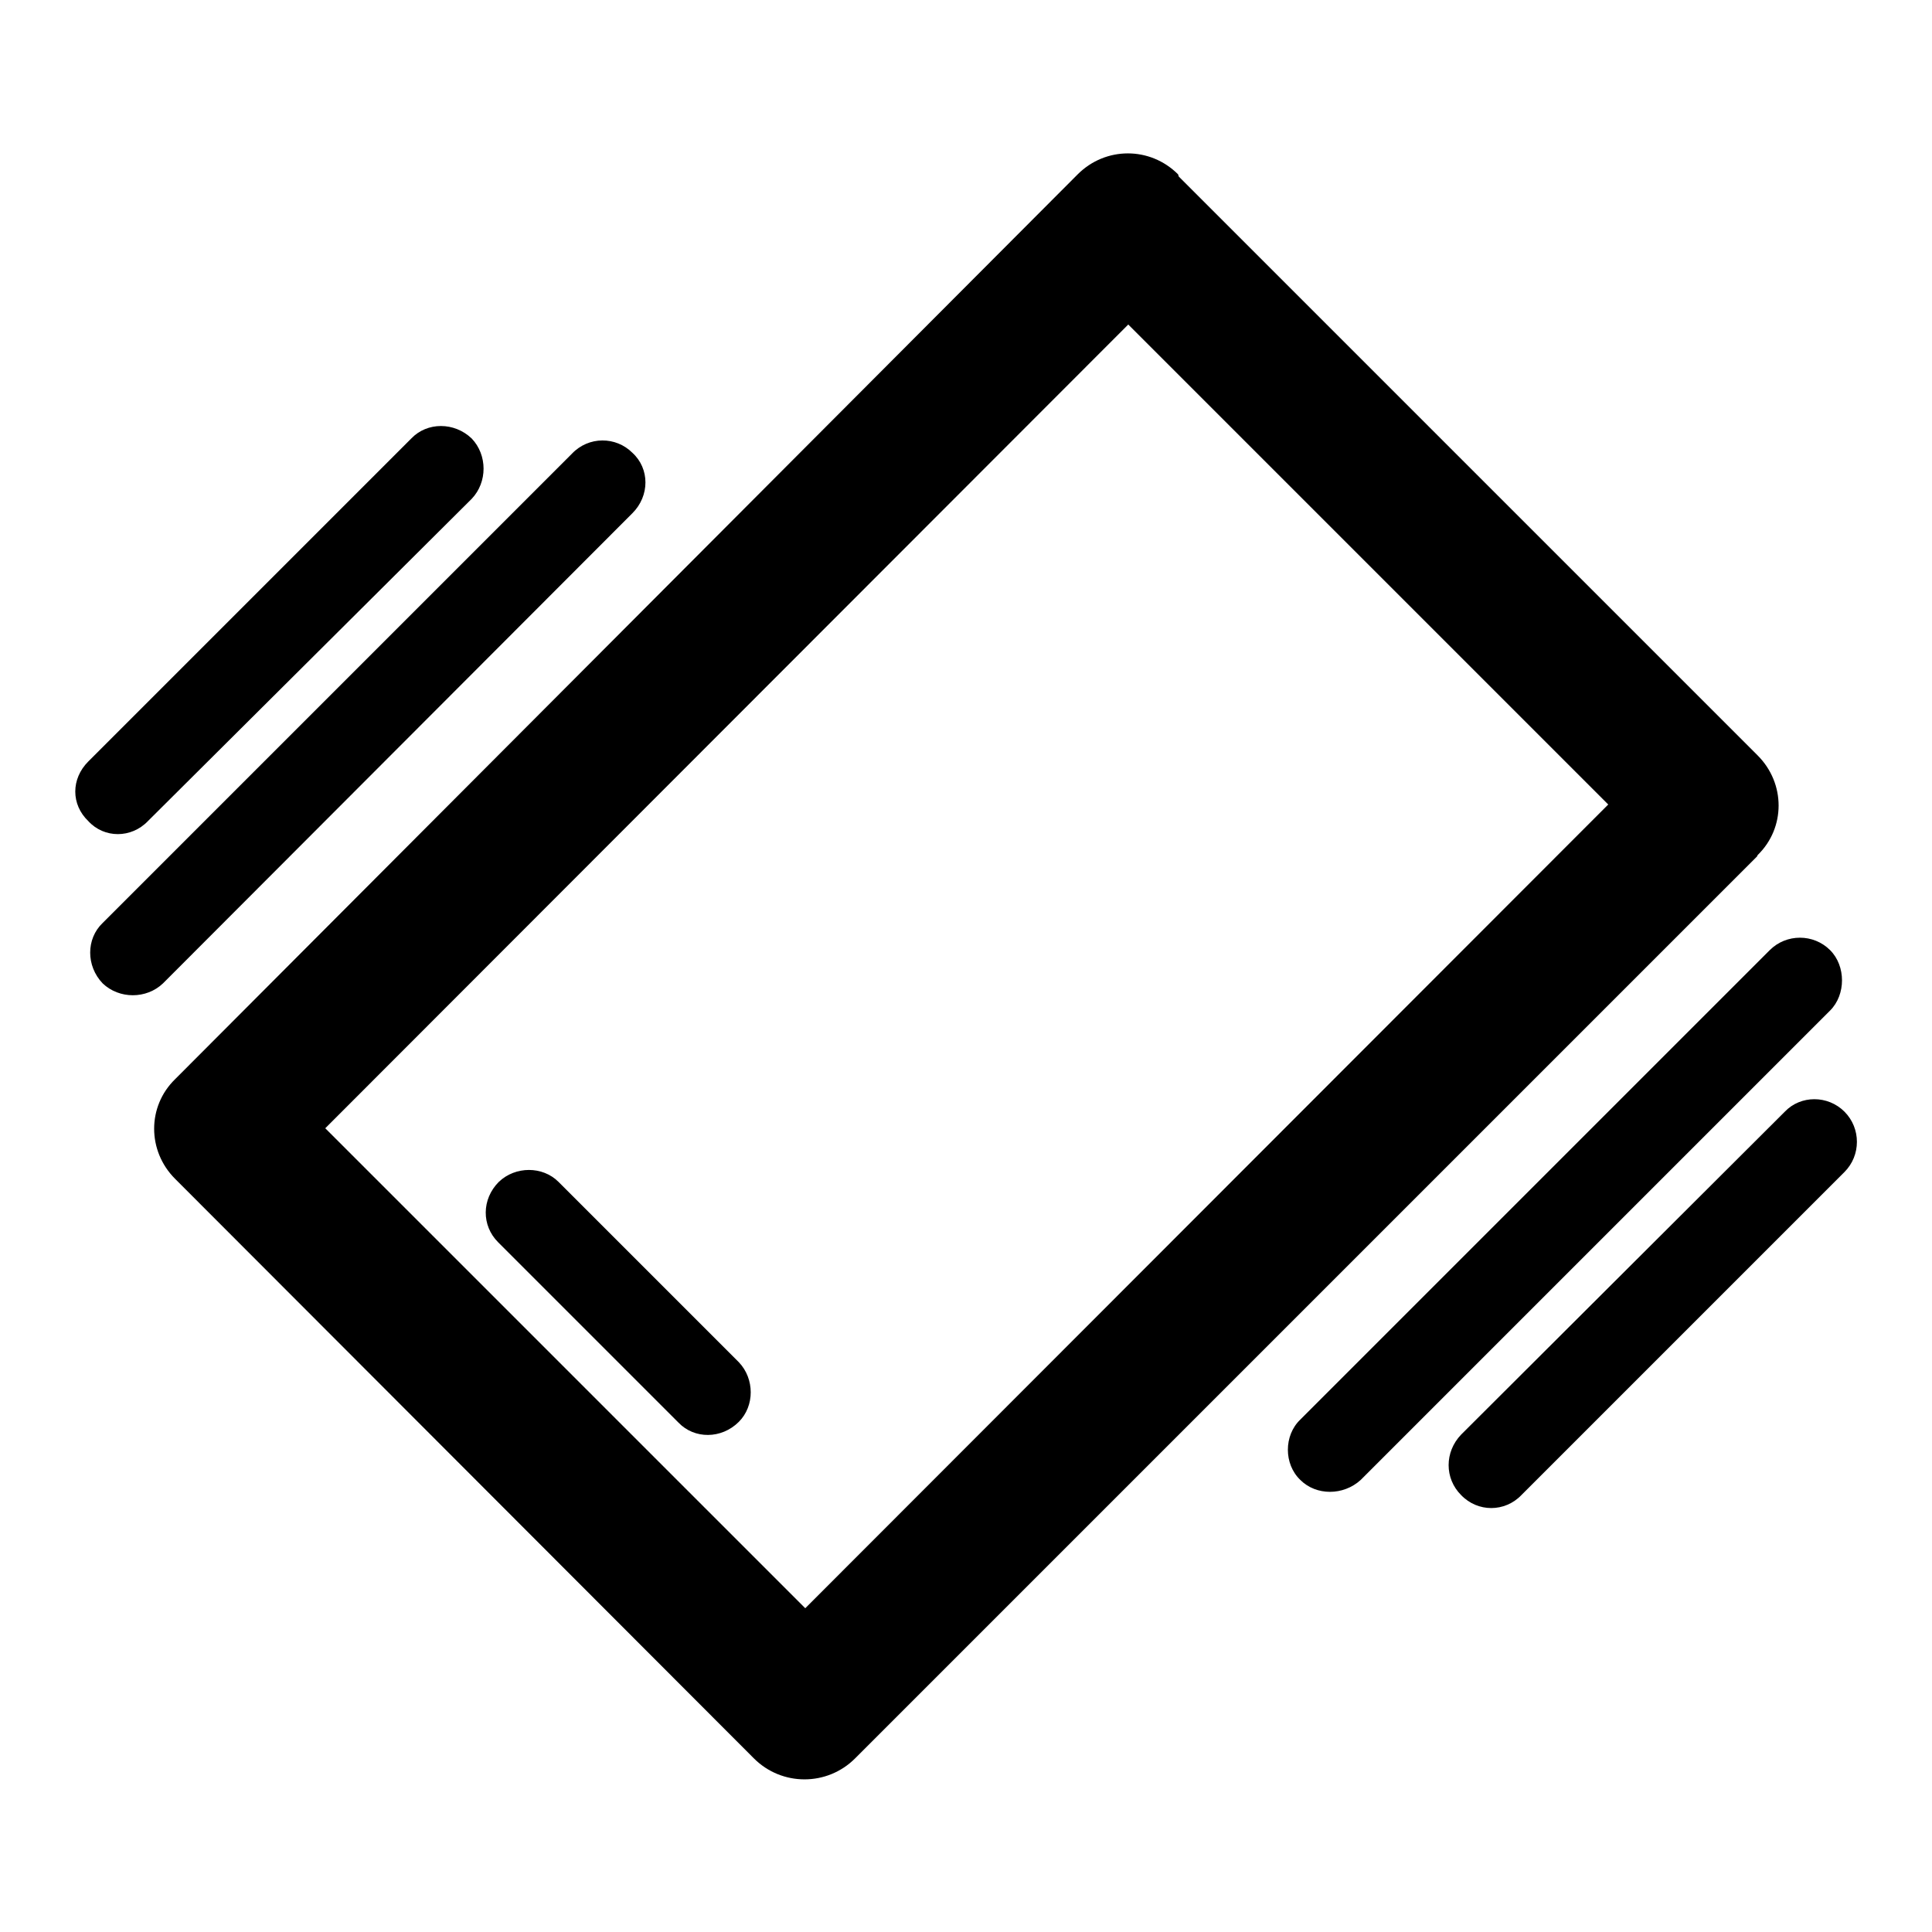 <?xml version="1.0" encoding="utf-8"?>
<!-- Svg Vector Icons : http://www.onlinewebfonts.com/icon -->
<!DOCTYPE svg PUBLIC "-//W3C//DTD SVG 1.1//EN" "http://www.w3.org/Graphics/SVG/1.1/DTD/svg11.dtd">
<svg version="1.1" xmlns="http://www.w3.org/2000/svg" xmlns:xlink="http://www.w3.org/1999/xlink" x="0px" y="0px" viewBox="0 0 256 256" enable-background="new 0 0 256 256" xml:space="preserve">
<g><g><path fill="#000000" d="M156.1,23.1l0.1,0.3l76.7,76.7c3.7,3.7,3.7,9.6,0,13.2l-0.1,0.2L113.3,233c-3.7,3.7-9.7,3.7-13.4,0l-0.1-0.1l-76.6-76.7c-3.7-3.7-3.7-9.6,0-13.2l0.1-0.1L142.8,23.1C146.5,19.4,152.4,19.4,156.1,23.1L156.1,23.1z M234.5,125.9L234.5,125.9l-62.2,62.2c-2.2,2.1-2.2,5.9,0,8c2.1,2.1,5.7,2.1,8,0l62.2-62.2c2.1-2.1,2.1-5.9,0-8C240.3,123.7,236.7,123.7,234.5,125.9L234.5,125.9z M236.5,147.3L236.5,147.3l-42.9,42.8c-2.2,2.3-2.2,5.8,0,8c2.2,2.3,5.8,2.3,8,0l42.8-42.8c2.2-2.2,2.2-5.8,0-8C242.2,145.1,238.6,145.1,236.5,147.3L236.5,147.3z M75.8,60.1L75.8,60.1l-62.2,62.2c-2.2,2.1-2.2,5.7,0,8c2.2,2.1,5.8,2.1,8,0L83.8,68c2.3-2.3,2.3-5.9,0-8C81.6,57.8,78,57.8,75.8,60.1L75.8,60.1z M54.5,58.1L54.5,58.1l-42.8,42.8c-2.3,2.3-2.3,5.7,0,7.9c2.1,2.3,5.7,2.3,7.9,0l42.9-42.7c2.1-2.2,2.1-5.8,0-8C60.2,55.9,56.6,55.9,54.5,58.1L54.5,58.1z M66,164.6L66,164.6l23.9,23.9c2.1,2.2,5.7,2.2,8-0.1c2.1-2.1,2.1-5.7,0-7.9l-23.9-23.9c-2.1-2.1-5.7-2.1-7.9,0C63.8,158.9,63.8,162.4,66,164.6L66,164.6z M213.1,106.6L213.1,106.6L149.5,43L43.1,149.5l63.6,63.6L213.1,106.6L213.1,106.6z"/></g></g>
</svg>